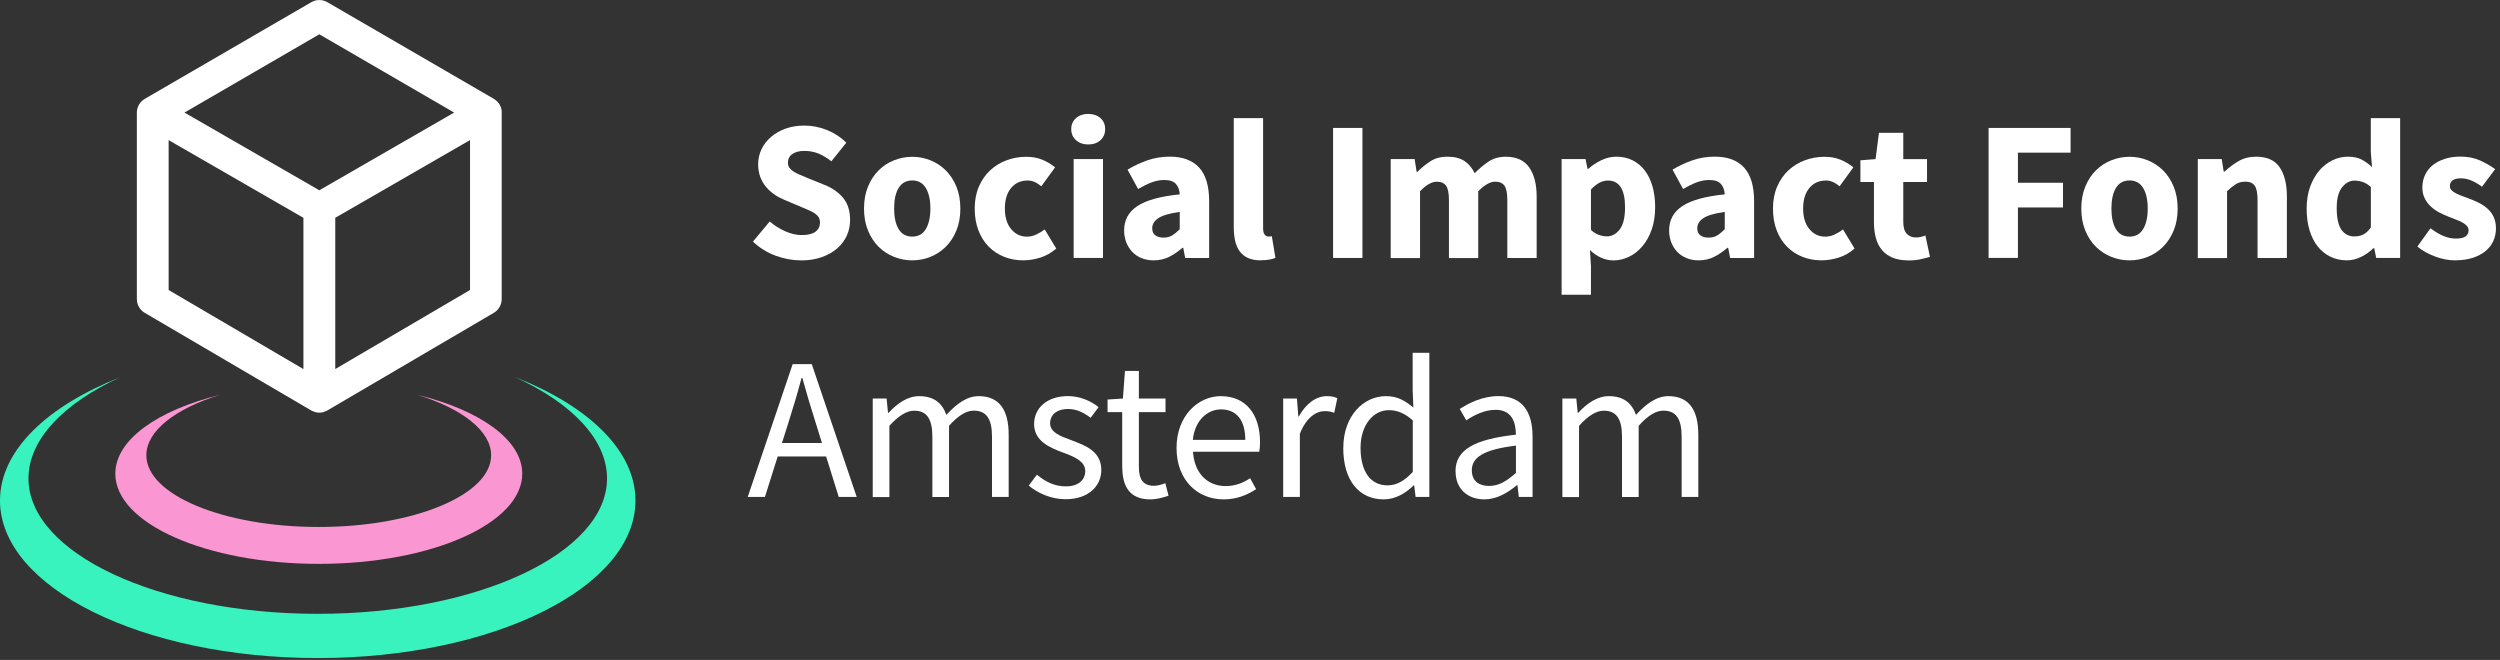 <svg width="519" height="137" viewBox="0 0 519 137" fill="none" xmlns="http://www.w3.org/2000/svg">
<rect x="0" y="0" width="519" height="137" fill="#333333" stroke="none"/>
<g clip-path="url(#clip0_2404_196)">
<path d="M166.29 54.05C164.52 54.05 162.76 53.73 161.01 53.08C159.26 52.43 157.69 51.46 156.31 50.16L159.79 45.98C160.76 46.81 161.83 47.48 163 48.01C164.17 48.53 165.32 48.8 166.46 48.8C167.73 48.8 168.67 48.57 169.3 48.1C169.92 47.63 170.23 47 170.23 46.2C170.23 45.79 170.14 45.43 169.96 45.12C169.78 44.82 169.52 44.55 169.17 44.31C168.82 44.08 168.41 43.85 167.93 43.65C167.45 43.45 166.92 43.22 166.34 42.97L162.82 41.48C162.13 41.2 161.46 40.85 160.81 40.4C160.16 39.96 159.58 39.44 159.07 38.85C158.56 38.26 158.15 37.57 157.85 36.78C157.55 35.99 157.39 35.1 157.39 34.11C157.39 33.01 157.62 31.96 158.09 30.98C158.56 30 159.22 29.15 160.08 28.41C160.94 27.68 161.95 27.11 163.12 26.69C164.29 26.28 165.58 26.07 166.99 26.07C168.56 26.07 170.12 26.37 171.65 26.98C173.18 27.59 174.53 28.47 175.69 29.63L172.59 33.48C171.71 32.79 170.82 32.26 169.94 31.89C169.06 31.52 168.08 31.33 167 31.33C165.92 31.33 165.12 31.54 164.5 31.97C163.88 32.4 163.57 33 163.57 33.77C163.57 34.18 163.67 34.54 163.88 34.83C164.09 35.12 164.38 35.38 164.75 35.62C165.12 35.86 165.56 36.08 166.05 36.28C166.55 36.49 167.08 36.71 167.66 36.96L171.14 38.37C172.8 39.03 174.1 39.94 175.05 41.1C176 42.26 176.48 43.79 176.48 45.7C176.48 46.83 176.25 47.9 175.8 48.91C175.34 49.92 174.68 50.8 173.81 51.56C172.94 52.32 171.87 52.93 170.6 53.38C169.33 53.84 167.89 54.06 166.29 54.06V54.05Z" fill="white"/>
<path d="M189.39 54.05C188.09 54.05 186.84 53.81 185.62 53.33C184.41 52.85 183.34 52.15 182.41 51.24C181.49 50.33 180.75 49.2 180.2 47.87C179.65 46.53 179.37 45.01 179.37 43.3C179.37 41.59 179.65 40.06 180.2 38.73C180.75 37.39 181.49 36.27 182.41 35.36C183.33 34.45 184.4 33.75 185.62 33.27C186.83 32.79 188.09 32.55 189.39 32.55C190.69 32.55 191.94 32.79 193.14 33.27C194.34 33.75 195.4 34.45 196.33 35.36C197.25 36.27 197.99 37.4 198.54 38.73C199.09 40.07 199.37 41.59 199.37 43.3C199.37 45.01 199.09 46.54 198.54 47.87C197.99 49.21 197.25 50.33 196.33 51.24C195.4 52.15 194.34 52.85 193.14 53.33C191.94 53.81 190.69 54.05 189.39 54.05ZM189.39 49.12C190.63 49.12 191.57 48.6 192.2 47.55C192.83 46.5 193.15 45.08 193.15 43.29C193.15 41.5 192.83 40.07 192.2 39.03C191.57 37.99 190.63 37.46 189.39 37.46C188.15 37.46 187.18 37.98 186.55 39.03C185.92 40.08 185.62 41.5 185.62 43.29C185.62 45.08 185.93 46.51 186.55 47.55C187.17 48.6 188.12 49.12 189.39 49.12Z" fill="white"/>
<path d="M212.5 54.05C211.06 54.05 209.73 53.81 208.5 53.33C207.27 52.85 206.2 52.15 205.29 51.24C204.38 50.33 203.66 49.2 203.14 47.87C202.62 46.53 202.35 45.01 202.35 43.3C202.35 41.59 202.64 40.06 203.22 38.73C203.8 37.39 204.58 36.27 205.56 35.36C206.54 34.45 207.68 33.75 208.98 33.27C210.28 32.79 211.63 32.55 213.04 32.55C214.31 32.55 215.43 32.76 216.41 33.17C217.39 33.58 218.27 34.11 219.04 34.74L216.18 38.67C215.21 37.87 214.29 37.47 213.41 37.47C211.92 37.47 210.75 37.99 209.89 39.04C209.03 40.09 208.61 41.51 208.61 43.3C208.61 45.09 209.05 46.52 209.91 47.56C210.78 48.61 211.88 49.13 213.2 49.13C213.86 49.13 214.5 48.98 215.12 48.69C215.74 48.4 216.33 48.05 216.88 47.63L219.28 51.6C218.26 52.48 217.15 53.11 215.97 53.48C214.78 53.85 213.62 54.04 212.49 54.04L212.5 54.05Z" fill="white"/>
<path d="M225.91 29.99C224.89 29.99 224.05 29.69 223.38 29.1C222.72 28.51 222.39 27.74 222.39 26.8C222.39 25.86 222.72 25.1 223.38 24.52C224.04 23.94 224.88 23.65 225.91 23.65C226.94 23.65 227.81 23.94 228.46 24.52C229.11 25.1 229.43 25.86 229.43 26.8C229.43 27.74 229.11 28.5 228.46 29.1C227.81 29.69 226.96 29.99 225.91 29.99ZM222.89 53.55V33.02H228.98V53.55H222.89Z" fill="white"/>
<path d="M239.49 54.05C238.55 54.05 237.7 53.89 236.94 53.57C236.18 53.25 235.54 52.81 235.02 52.25C234.5 51.68 234.09 51.03 233.8 50.28C233.51 49.53 233.37 48.72 233.37 47.84C233.37 45.69 234.28 44 236.1 42.79C237.92 41.58 240.86 40.76 244.92 40.35C244.86 39.44 244.6 38.71 244.11 38.18C243.63 37.64 242.82 37.37 241.69 37.37C240.81 37.37 239.93 37.54 239.06 37.87C238.19 38.2 237.26 38.66 236.27 39.24L234.08 35.22C235.41 34.42 236.79 33.77 238.24 33.27C239.69 32.77 241.23 32.52 242.86 32.52C245.51 32.52 247.53 33.27 248.93 34.78C250.32 36.28 251.02 38.62 251.02 41.8V53.56H246.05L245.64 51.45H245.47C244.59 52.22 243.66 52.85 242.7 53.33C241.73 53.81 240.67 54.05 239.51 54.05H239.49ZM241.56 49.33C242.25 49.33 242.84 49.18 243.34 48.87C243.84 48.57 244.36 48.14 244.91 47.59V43.99C242.76 44.29 241.27 44.74 240.44 45.31C239.61 45.88 239.2 46.58 239.2 47.38C239.2 48.04 239.41 48.53 239.84 48.85C240.27 49.17 240.84 49.33 241.56 49.33Z" fill="white"/>
<path d="M261.72 54.05C260.67 54.05 259.79 53.88 259.07 53.55C258.35 53.22 257.78 52.76 257.35 52.16C256.92 51.57 256.61 50.85 256.42 50.01C256.23 49.17 256.13 48.22 256.13 47.17V24.52H262.22V47.41C262.22 48.05 262.34 48.49 262.57 48.74C262.8 48.99 263.05 49.11 263.29 49.11H263.64C263.74 49.11 263.87 49.08 264.03 49.03L264.78 53.54C264.45 53.68 264.03 53.79 263.52 53.89C263.01 53.99 262.41 54.03 261.72 54.03V54.05Z" fill="white"/>
<path d="M276.75 53.55V26.56H282.84V53.55H276.75Z" fill="white"/>
<path d="M288.71 53.55V33.02H293.68L294.09 35.67H294.26C295.12 34.81 296.03 34.08 296.99 33.46C297.96 32.84 299.11 32.53 300.47 32.53C301.93 32.53 303.11 32.83 304.01 33.42C304.91 34.01 305.62 34.86 306.14 35.97C307.05 35.03 308.01 34.22 309.02 33.55C310.03 32.87 311.22 32.54 312.6 32.54C314.81 32.54 316.43 33.28 317.46 34.75C318.5 36.23 319.01 38.25 319.01 40.81V53.56H312.92V41.6C312.92 40.11 312.72 39.09 312.32 38.54C311.92 37.99 311.28 37.71 310.4 37.71C309.38 37.71 308.21 38.37 306.88 39.7V53.57H300.8V41.61C300.8 40.12 300.6 39.1 300.2 38.55C299.8 38 299.16 37.72 298.28 37.72C297.23 37.72 296.07 38.38 294.8 39.71V53.58H288.72L288.71 53.55Z" fill="white"/>
<path d="M324.19 61.17V33.02H329.16L329.57 35.05H329.74C330.54 34.33 331.44 33.73 332.45 33.25C333.46 32.77 334.5 32.53 335.58 32.53C336.82 32.53 337.94 32.78 338.93 33.28C339.92 33.78 340.76 34.48 341.46 35.39C342.15 36.3 342.68 37.4 343.05 38.68C343.42 39.96 343.61 41.39 343.61 42.96C343.61 44.73 343.37 46.29 342.89 47.66C342.41 49.03 341.76 50.19 340.94 51.14C340.13 52.09 339.2 52.82 338.17 53.31C337.13 53.81 336.06 54.06 334.96 54.06C334.08 54.06 333.22 53.87 332.39 53.5C331.56 53.13 330.79 52.6 330.07 51.91L330.28 55.18V61.18H324.2L324.19 61.17ZM333.55 49.08C334.6 49.08 335.5 48.6 336.24 47.65C336.98 46.7 337.36 45.16 337.36 43.03C337.36 39.33 336.17 37.48 333.8 37.48C332.61 37.48 331.44 38.1 330.28 39.34V47.74C330.83 48.24 331.38 48.58 331.94 48.77C332.49 48.96 333.03 49.06 333.56 49.06L333.55 49.08Z" fill="white"/>
<path d="M352.64 54.05C351.7 54.05 350.85 53.89 350.09 53.57C349.33 53.25 348.69 52.81 348.16 52.25C347.64 51.68 347.23 51.03 346.94 50.28C346.65 49.53 346.51 48.72 346.51 47.84C346.51 45.69 347.42 44 349.24 42.79C351.06 41.58 354 40.76 358.06 40.35C358 39.44 357.74 38.71 357.25 38.18C356.77 37.64 355.96 37.37 354.83 37.37C353.95 37.37 353.07 37.54 352.2 37.87C351.33 38.2 350.4 38.66 349.41 39.24L347.22 35.22C348.55 34.42 349.93 33.77 351.38 33.27C352.83 32.77 354.37 32.52 356 32.52C358.65 32.52 360.67 33.27 362.06 34.78C363.45 36.28 364.15 38.62 364.15 41.8V53.56H359.18L358.77 51.45H358.6C357.72 52.22 356.79 52.85 355.83 53.33C354.86 53.81 353.8 54.05 352.64 54.05ZM354.71 49.33C355.4 49.33 355.99 49.18 356.49 48.87C356.99 48.57 357.51 48.14 358.06 47.59V43.99C355.91 44.29 354.42 44.74 353.59 45.31C352.76 45.88 352.35 46.58 352.35 47.38C352.35 48.04 352.56 48.53 352.99 48.85C353.42 49.17 353.99 49.33 354.71 49.33Z" fill="white"/>
<path d="M378.22 54.05C376.78 54.05 375.45 53.81 374.22 53.33C372.99 52.85 371.92 52.15 371.01 51.24C370.1 50.33 369.38 49.2 368.86 47.87C368.33 46.53 368.07 45.01 368.07 43.3C368.07 41.59 368.36 40.06 368.94 38.73C369.52 37.39 370.3 36.27 371.28 35.36C372.26 34.45 373.4 33.75 374.7 33.27C376 32.79 377.35 32.55 378.76 32.55C380.03 32.55 381.15 32.76 382.13 33.17C383.11 33.58 383.99 34.11 384.76 34.74L381.9 38.67C380.93 37.87 380.01 37.47 379.13 37.47C377.64 37.47 376.47 37.99 375.61 39.04C374.75 40.09 374.33 41.51 374.33 43.3C374.33 45.09 374.76 46.52 375.63 47.56C376.5 48.61 377.6 49.13 378.92 49.13C379.58 49.13 380.22 48.98 380.85 48.69C381.47 48.4 382.06 48.05 382.61 47.63L385.01 51.6C383.99 52.48 382.89 53.11 381.7 53.48C380.51 53.85 379.35 54.04 378.22 54.04V54.05Z" fill="white"/>
<path d="M396.1 54.05C394.83 54.05 393.75 53.86 392.85 53.47C391.95 53.08 391.22 52.55 390.66 51.86C390.09 51.17 389.68 50.34 389.42 49.36C389.16 48.38 389.03 47.3 389.03 46.11V37.79H386.22V33.28L389.37 33.03L390.07 27.57H395.12V33.03H400.05V37.79H395.12V46.03C395.12 47.19 395.36 48.02 395.84 48.53C396.32 49.04 396.96 49.3 397.77 49.3C398.1 49.3 398.44 49.26 398.78 49.18C399.12 49.1 399.44 49 399.71 48.89L400.66 53.32C400.11 53.49 399.46 53.65 398.71 53.82C397.96 53.99 397.09 54.07 396.1 54.07V54.05Z" fill="white"/>
<path d="M412.83 53.55V26.56H429.85V31.69H418.92V37.94H428.28V43.07H418.92V53.54H412.83V53.55Z" fill="white"/>
<path d="M442.1 54.05C440.8 54.05 439.55 53.81 438.33 53.33C437.12 52.85 436.05 52.15 435.12 51.24C434.19 50.33 433.46 49.2 432.91 47.87C432.36 46.53 432.08 45.01 432.08 43.3C432.08 41.59 432.36 40.06 432.91 38.73C433.46 37.39 434.2 36.27 435.12 35.36C436.04 34.45 437.11 33.75 438.33 33.27C439.54 32.79 440.8 32.55 442.1 32.55C443.4 32.55 444.65 32.79 445.85 33.27C447.05 33.75 448.11 34.45 449.04 35.36C449.96 36.27 450.7 37.4 451.25 38.73C451.8 40.07 452.08 41.59 452.08 43.3C452.08 45.01 451.8 46.54 451.25 47.87C450.7 49.21 449.96 50.33 449.04 51.24C448.12 52.15 447.05 52.85 445.85 53.33C444.65 53.81 443.4 54.05 442.1 54.05ZM442.1 49.12C443.34 49.12 444.28 48.6 444.92 47.55C445.55 46.5 445.87 45.08 445.87 43.29C445.87 41.5 445.55 40.07 444.92 39.03C444.29 37.99 443.35 37.46 442.1 37.46C440.85 37.46 439.89 37.98 439.26 39.03C438.64 40.08 438.33 41.5 438.33 43.29C438.33 45.08 438.64 46.51 439.26 47.55C439.88 48.6 440.83 49.12 442.1 49.12Z" fill="white"/>
<path d="M456.26 53.55V33.02H461.23L461.64 35.63H461.81C462.69 34.8 463.66 34.08 464.71 33.46C465.76 32.84 466.99 32.53 468.39 32.53C470.63 32.53 472.25 33.26 473.25 34.72C474.25 36.18 474.76 38.21 474.76 40.81V53.56H468.67V41.6C468.67 40.11 468.47 39.09 468.07 38.54C467.67 37.99 467.03 37.71 466.15 37.71C465.38 37.71 464.71 37.88 464.16 38.23C463.61 38.58 463 39.07 462.34 39.7V53.57H456.26V53.55Z" fill="white"/>
<path d="M487.27 54.05C486 54.05 484.85 53.8 483.81 53.3C482.78 52.8 481.89 52.09 481.16 51.17C480.43 50.25 479.86 49.12 479.46 47.8C479.06 46.47 478.86 44.97 478.86 43.29C478.86 41.61 479.1 40.1 479.58 38.78C480.06 37.46 480.7 36.33 481.48 35.41C482.27 34.49 483.18 33.77 484.21 33.28C485.25 32.78 486.3 32.53 487.38 32.53C488.54 32.53 489.49 32.72 490.24 33.11C490.99 33.5 491.72 34.02 492.43 34.68L492.18 31.53V24.53H498.27V53.55H493.3L492.89 51.52H492.72C492 52.24 491.16 52.84 490.19 53.32C489.22 53.8 488.24 54.04 487.25 54.04L487.27 54.05ZM488.84 49.08C489.5 49.08 490.1 48.94 490.64 48.67C491.18 48.39 491.7 47.91 492.19 47.22V38.82C491.64 38.32 491.07 37.98 490.49 37.78C489.91 37.59 489.34 37.49 488.79 37.49C487.82 37.49 486.97 37.95 486.22 38.88C485.47 39.8 485.1 41.25 485.1 43.21C485.1 45.17 485.42 46.74 486.07 47.68C486.72 48.62 487.64 49.09 488.82 49.09L488.84 49.08Z" fill="white"/>
<path d="M509.71 54.05C508.36 54.05 506.97 53.79 505.55 53.26C504.13 52.74 502.89 52.05 501.84 51.19L504.57 47.38C505.51 48.1 506.4 48.64 507.26 48.99C508.12 49.35 508.98 49.53 509.87 49.53C510.76 49.53 511.44 49.38 511.86 49.07C512.27 48.77 512.48 48.34 512.48 47.79C512.48 47.46 512.36 47.16 512.13 46.9C511.9 46.64 511.58 46.4 511.18 46.18C510.78 45.96 510.33 45.76 509.83 45.58C509.33 45.4 508.82 45.2 508.3 44.98C507.66 44.73 507.03 44.44 506.4 44.11C505.76 43.78 505.19 43.37 504.66 42.89C504.14 42.41 503.71 41.84 503.38 41.19C503.05 40.54 502.88 39.79 502.88 38.93C502.88 37.99 503.07 37.12 503.44 36.32C503.81 35.52 504.34 34.84 505.03 34.29C505.72 33.74 506.55 33.3 507.51 32.99C508.48 32.67 509.55 32.51 510.74 32.51C512.31 32.51 513.69 32.78 514.88 33.32C516.07 33.86 517.1 34.46 517.99 35.12L515.26 38.76C514.51 38.21 513.78 37.78 513.07 37.48C512.35 37.18 511.63 37.02 510.92 37.02C509.37 37.02 508.6 37.56 508.6 38.63C508.6 38.96 508.71 39.24 508.93 39.48C509.15 39.71 509.45 39.93 509.82 40.12C510.19 40.31 510.62 40.5 511.1 40.68C511.58 40.86 512.09 41.05 512.61 41.24C513.27 41.49 513.93 41.77 514.58 42.09C515.23 42.41 515.82 42.8 516.36 43.27C516.9 43.74 517.33 44.31 517.66 44.99C517.99 45.67 518.16 46.47 518.16 47.41C518.16 48.35 517.98 49.22 517.62 50.02C517.26 50.82 516.72 51.52 516.01 52.11C515.29 52.7 514.41 53.17 513.36 53.52C512.31 53.86 511.1 54.04 509.72 54.04L509.71 54.05Z" fill="white"/>
<path d="M104.16 23.17C104.16 23.1 104.16 23.02 104.15 22.95C104.15 22.88 104.12 22.82 104.11 22.76C104.09 22.68 104.08 22.6 104.06 22.53C104.05 22.48 104.02 22.43 104.01 22.37C103.98 22.29 103.96 22.2 103.92 22.12C103.9 22.08 103.88 22.04 103.86 21.99C103.82 21.9 103.78 21.82 103.73 21.73C103.71 21.69 103.68 21.66 103.66 21.62C103.61 21.54 103.56 21.45 103.49 21.37C103.47 21.34 103.44 21.31 103.41 21.28C103.35 21.2 103.28 21.12 103.21 21.05C103.18 21.02 103.14 20.99 103.1 20.96C103.03 20.89 102.96 20.83 102.88 20.77C102.83 20.73 102.77 20.7 102.72 20.66C102.65 20.61 102.59 20.57 102.52 20.52L67.95 0.45C66.93 -0.14 65.66 -0.14 64.64 0.45L30.06 20.52C29.99 20.56 29.93 20.61 29.86 20.66C29.81 20.7 29.75 20.73 29.7 20.77C29.62 20.83 29.55 20.9 29.48 20.96C29.45 20.99 29.41 21.02 29.37 21.05C29.3 21.12 29.23 21.2 29.17 21.28C29.14 21.31 29.11 21.34 29.09 21.37C29.03 21.45 28.98 21.53 28.92 21.62C28.9 21.66 28.87 21.69 28.85 21.73C28.8 21.81 28.76 21.9 28.72 21.99C28.7 22.03 28.68 22.07 28.66 22.12C28.63 22.2 28.6 22.29 28.57 22.37C28.55 22.42 28.53 22.47 28.52 22.53C28.5 22.61 28.49 22.68 28.47 22.76C28.46 22.82 28.44 22.89 28.43 22.95C28.43 23.02 28.42 23.1 28.42 23.17C28.42 23.24 28.41 23.31 28.41 23.38V62.09C28.41 63.26 29.03 64.34 30.04 64.94L64.62 85.22C64.62 85.22 64.63 85.22 64.64 85.23C64.81 85.33 64.99 85.38 65.17 85.45C65.26 85.48 65.34 85.53 65.43 85.56C65.71 85.63 65.99 85.67 66.28 85.67C66.57 85.67 66.85 85.63 67.13 85.56C67.22 85.54 67.3 85.48 67.39 85.45C67.57 85.39 67.75 85.33 67.92 85.23C67.92 85.23 67.93 85.23 67.94 85.22L102.52 64.94C103.53 64.35 104.15 63.26 104.15 62.09V23.38C104.15 23.31 104.15 23.24 104.14 23.17H104.16ZM66.29 7.12L94.28 23.37L66.29 39.5L49.68 29.93L38.3 23.37L66.29 7.12ZM35.01 29.09L62.99 45.22V76.62L35.01 60.21V29.1V29.09ZM97.58 60.2L69.6 76.61V45.21L75.12 42.03L97.58 29.08V60.19V60.2Z" fill="white"/>
<path d="M106.92 78.29C118.67 83.66 126.02 91.21 126.02 99.32C126.02 114.84 99.13 127.43 65.96 127.43C32.79 127.43 5.91 114.84 5.91 99.32C5.91 91.21 13.27 83.66 25.01 78.29C9.78 84.28 0 93.53 0 103.91C0 121.97 29.53 136.61 65.96 136.61C102.39 136.61 131.92 121.97 131.92 103.91C131.92 93.52 122.14 84.27 106.91 78.28L106.92 78.29Z" fill="#38F3BE"/>
<path d="M86.66 81.97C95.91 84.81 101.96 89.46 101.96 94.51C101.96 102.73 85.93 109.4 66.17 109.4C46.41 109.4 30.38 102.73 30.38 94.51C30.38 89.46 36.43 84.81 45.68 81.97C32.71 85.17 23.94 91.3 23.94 98.34C23.94 108.68 42.85 117.06 66.18 117.06C89.51 117.06 108.42 108.68 108.42 98.34C108.42 91.3 99.64 85.17 86.68 81.97H86.66Z" fill="#FA96D2"/>
<path d="M174.13 103.16H177.85L168.52 75.59H164.56L155.23 103.16H158.8L161.45 94.76H171.5L174.12 103.16H174.13ZM162.34 91.96L163.67 87.76C164.66 84.68 165.55 81.67 166.4 78.47H166.57C167.45 81.65 168.34 84.68 169.33 87.76L170.64 91.96H162.35H162.34Z" fill="white"/>
<path d="M181.21 82.74H184.06L184.35 85.7H184.47C186.26 83.77 188.39 82.24 190.82 82.24C193.94 82.24 195.62 83.74 196.46 86.13C198.58 83.84 200.71 82.24 203.19 82.24C207.39 82.24 209.4 85.02 209.4 90.23V103.17H205.94V90.68C205.94 86.88 204.74 85.25 202.14 85.25C200.56 85.25 198.91 86.29 197.02 88.39V103.18H193.56V90.69C193.56 86.89 192.36 85.26 189.76 85.26C188.23 85.26 186.53 86.3 184.64 88.4V103.19H181.18V82.77L181.21 82.74Z" fill="white"/>
<path d="M213.55 100.83L215.26 98.55C217.03 99.98 218.84 100.97 221.29 100.97C223.97 100.97 225.3 99.54 225.3 97.8C225.3 95.7 222.89 94.77 220.63 93.93C217.77 92.88 214.68 91.48 214.68 88.03C214.68 84.76 217.3 82.23 221.72 82.23C224.26 82.23 226.49 83.27 228.07 84.52L226.42 86.73C225.01 85.69 223.57 84.91 221.76 84.91C219.19 84.91 218 86.28 218 87.84C218 89.78 220.08 90.52 222.4 91.38C225.35 92.49 228.63 93.69 228.63 97.57C228.63 100.88 226 103.64 221.18 103.64C218.28 103.64 215.48 102.41 213.56 100.81L213.55 100.83Z" fill="white"/>
<path d="M232.97 96.85V85.56H229.93V82.94L233.12 82.74L233.54 77.01H236.43V82.74H241.96V85.56H236.43V96.91C236.43 99.41 237.23 100.85 239.59 100.85C240.32 100.85 241.25 100.58 241.92 100.3L242.59 102.91C241.44 103.3 240.08 103.67 238.8 103.67C234.45 103.67 232.98 100.92 232.98 96.85H232.97Z" fill="white"/>
<path d="M244.25 92.98C244.25 86.33 248.73 82.24 253.43 82.24C258.64 82.24 261.58 85.98 261.58 91.82C261.58 92.55 261.52 93.28 261.42 93.78H247.67C247.92 98.11 250.56 100.91 254.45 100.91C256.41 100.91 258.02 100.28 259.53 99.28L260.77 101.55C258.98 102.72 256.8 103.67 254.03 103.67C248.59 103.67 244.25 99.69 244.25 92.98ZM258.52 91.31C258.52 87.22 256.68 84.99 253.49 84.99C250.62 84.99 248.05 87.29 247.63 91.31H258.52Z" fill="white"/>
<path d="M266.39 82.74H269.24L269.53 86.46H269.64C271.06 83.87 273.15 82.24 275.45 82.24C276.35 82.24 276.99 82.36 277.63 82.66L276.99 85.69C276.29 85.47 275.83 85.35 275.01 85.35C273.29 85.35 271.22 86.59 269.85 90.05V103.16H266.39V82.74Z" fill="white"/>
<path d="M278.87 92.98C278.87 86.36 283.05 82.24 287.7 82.24C290.08 82.24 291.63 83.13 293.42 84.61L293.27 81.11V73.24H296.73V103.17H293.88L293.59 100.76H293.47C291.88 102.35 289.71 103.67 287.27 103.67C282.17 103.67 278.86 99.79 278.86 92.98H278.87ZM293.29 97.97V87.27C291.55 85.72 289.98 85.15 288.31 85.15C285.05 85.15 282.45 88.3 282.45 92.95C282.45 97.85 284.48 100.76 288.05 100.76C289.94 100.76 291.57 99.84 293.29 97.97Z" fill="white"/>
<path d="M302.16 97.86C302.16 93.41 306 91.19 314.7 90.24C314.7 87.61 313.82 85.08 310.49 85.08C308.13 85.08 306 86.2 304.4 87.27L303.05 84.9C304.93 83.67 307.79 82.23 311.07 82.23C316.05 82.23 318.16 85.54 318.16 90.63V103.16H315.31L315.02 100.72H314.91C312.96 102.34 310.69 103.67 308.16 103.67C304.74 103.67 302.18 101.55 302.18 97.86H302.16ZM314.71 98.18V92.51C307.87 93.33 305.55 95.01 305.55 97.62C305.55 99.94 307.12 100.88 309.13 100.88C311.14 100.88 312.73 99.92 314.71 98.18Z" fill="white"/>
<path d="M324.39 82.74H327.24L327.53 85.7H327.64C329.43 83.77 331.56 82.24 333.99 82.24C337.11 82.24 338.79 83.74 339.63 86.13C341.75 83.84 343.88 82.24 346.36 82.24C350.56 82.24 352.57 85.02 352.57 90.23V103.17H349.11V90.68C349.11 86.88 347.91 85.25 345.31 85.25C343.73 85.25 342.08 86.29 340.19 88.39V103.18H336.73V90.69C336.73 86.89 335.53 85.26 332.93 85.26C331.4 85.26 329.7 86.3 327.81 88.4V103.19H324.35V82.77L324.39 82.74Z" fill="white"/>
</g>
<defs>
<clipPath id="clip0_2404_196">
<rect width="518.15" height="136.61" fill="white"/>
</clipPath>
</defs>
</svg>

